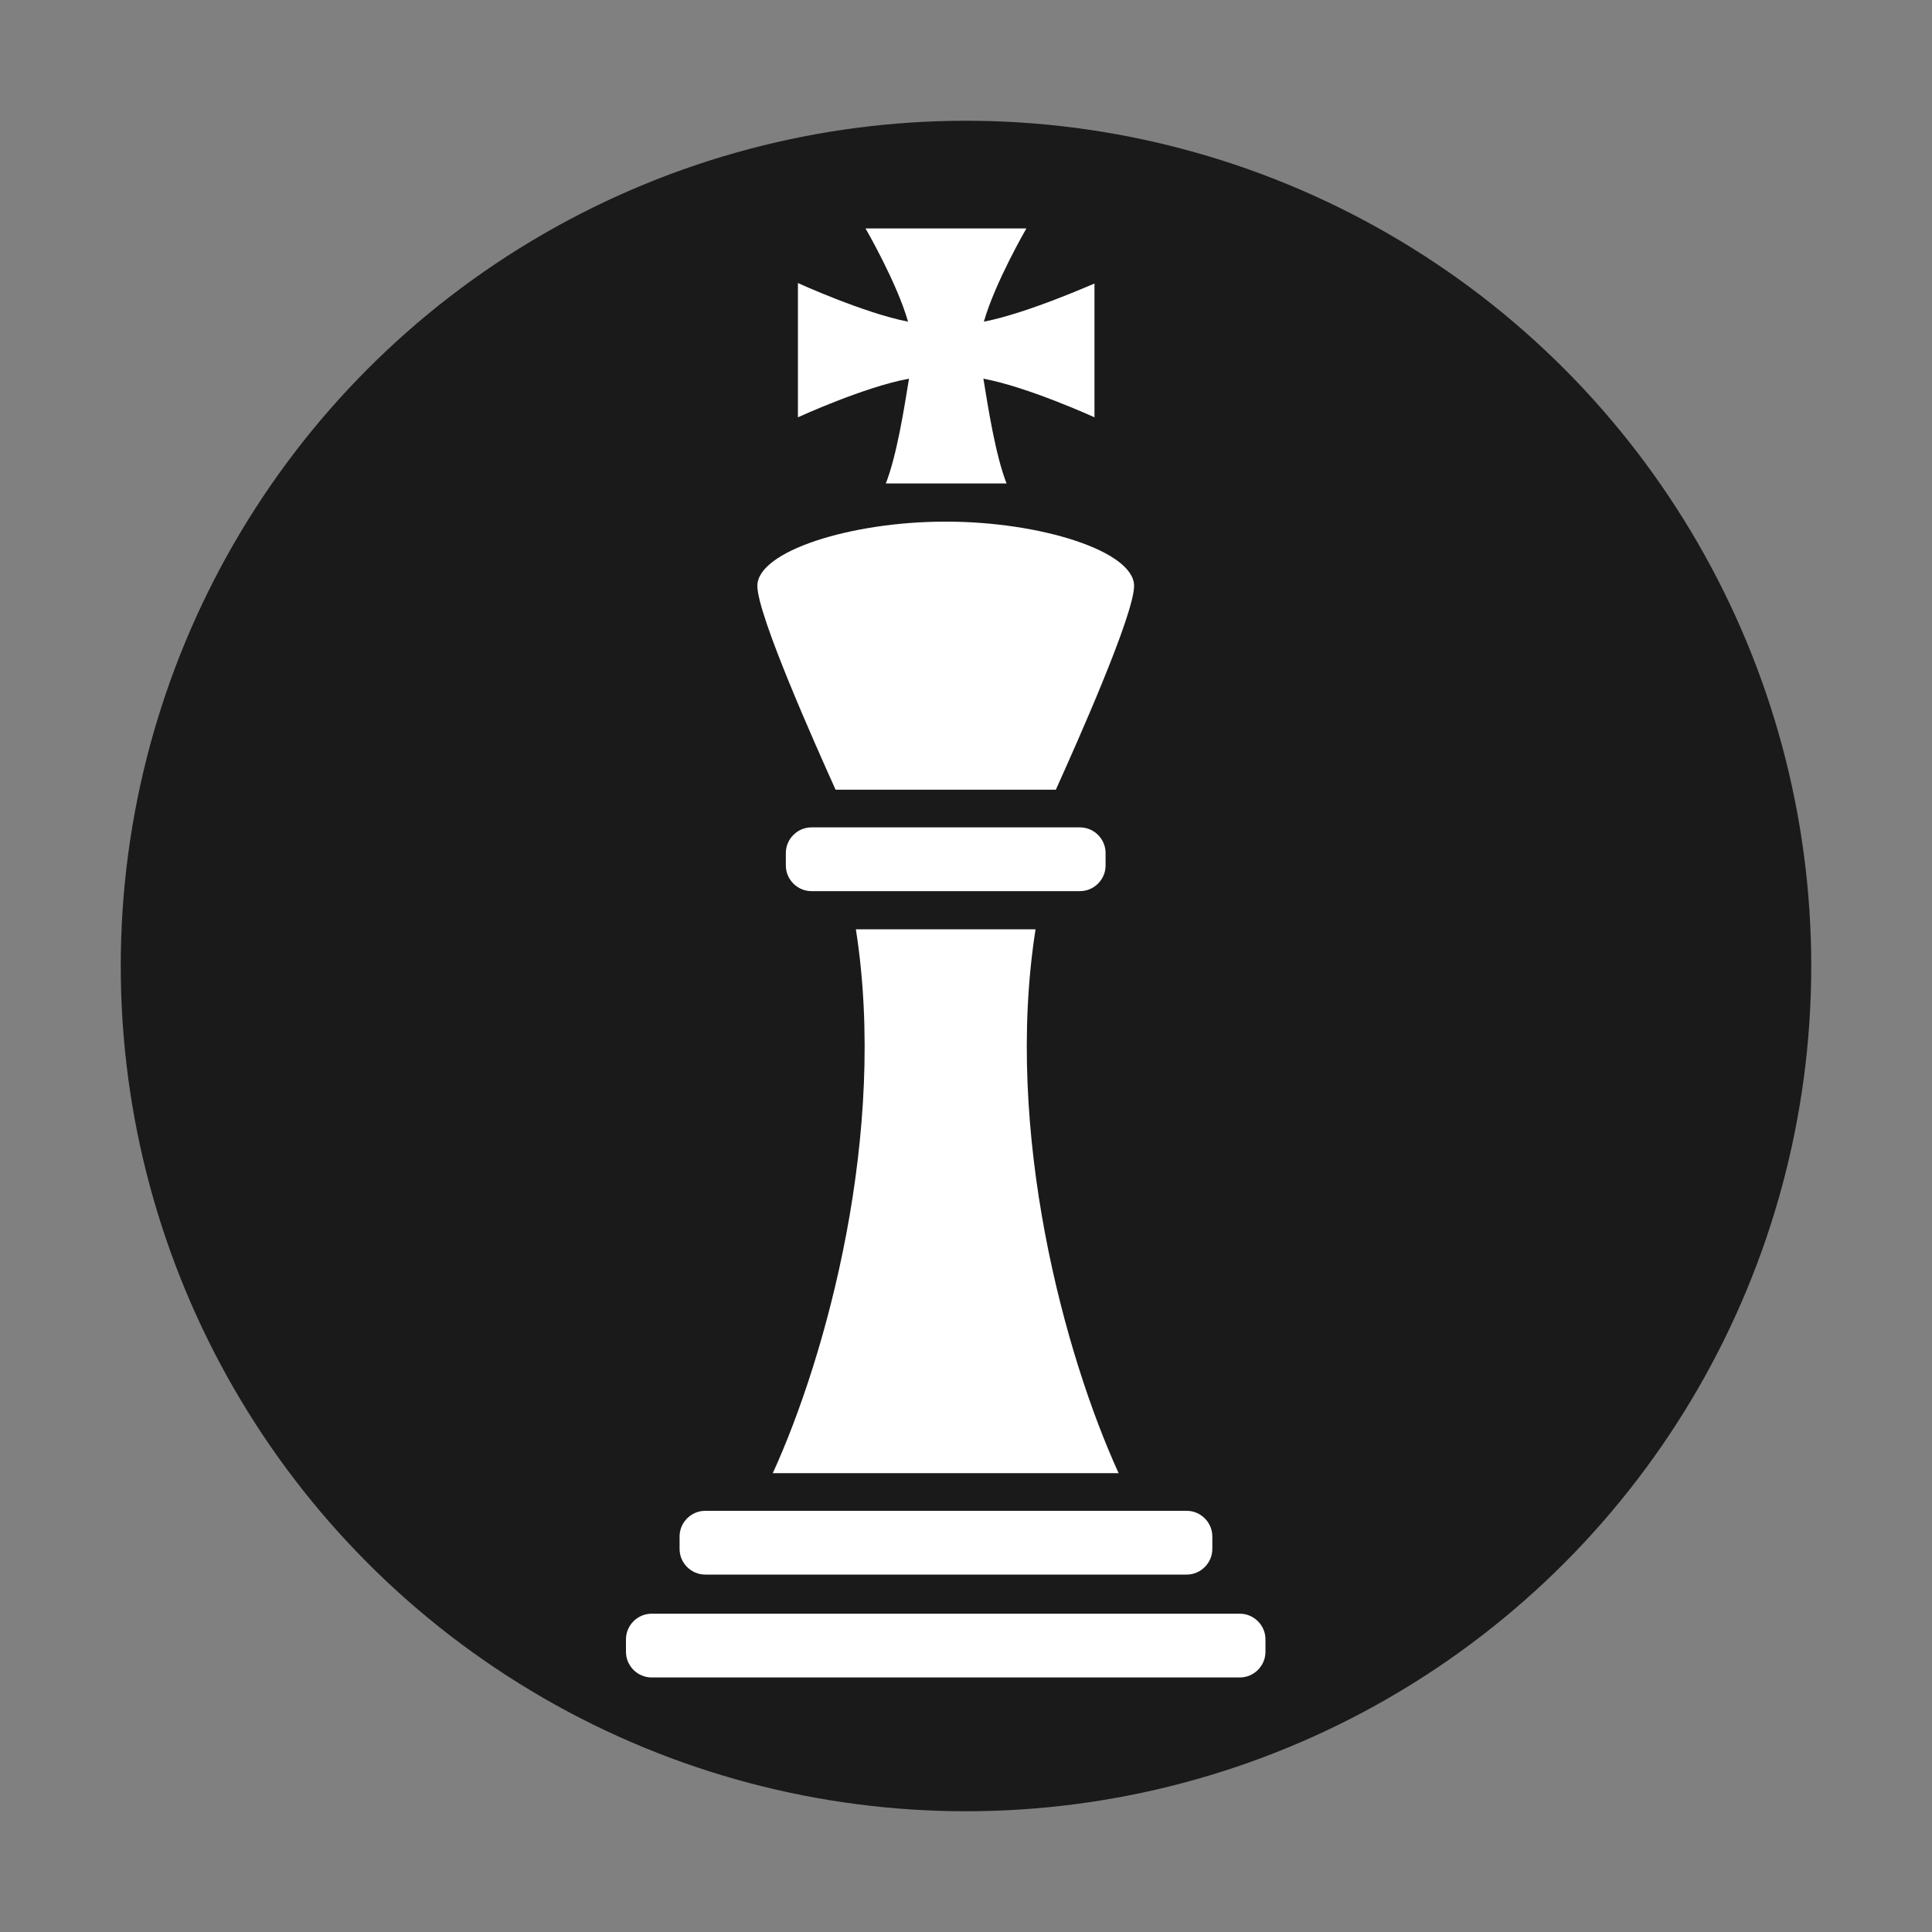 <svg xmlns="http://www.w3.org/2000/svg" xmlns:xlink="http://www.w3.org/1999/xlink" id="Ebene_1" x="0px" y="0px" viewBox="0 0 400 400" style="enable-background:new 0 0 400 400;" xml:space="preserve"><rect x="0" y="0" width="400" height="400" fill="#808080" stroke="none"/><style type="text/css">	.st0{fill:#1A1A1A;}	.st1{fill:#FFFFFF;}</style><circle class="st0" cx="200" cy="200" r="175"></circle><path class="st1" d="M129.6,339.4c0-2.9,2.4-5.3,5.3-5.3h121.8c2.9,0,5.3,2.4,5.3,5.3v2.6c0,2.9-2.4,5.3-5.3,5.3H134.9 c-2.9,0-5.3-2.4-5.3-5.3"></path><g>	<path class="st1" d="M245.7,326h-99.7c-2.9,0-5.3-2.4-5.3-5.3v-2.6c0-2.9,2.4-5.3,5.3-5.3h99.7c2.9,0,5.3,2.4,5.3,5.3v2.6  C251,323.6,248.6,326,245.7,326z"></path></g><g>	<path class="st1" d="M214.4,192.4h-37.2c6.6,42.1-6.1,88.3-17.2,112.6h71.6C220.5,280.7,207.8,234.5,214.4,192.4z"></path></g><g>	<g>		<path class="st1" d="M203.7,66.6c2.3-8.1,8.8-19.3,8.8-19.3h-16.6h-0.1h-16.6c0,0,6.5,11.2,8.8,19.3c-9.2-1.8-22.8-8-22.8-8v13.9   v13.9c0,0,13.7-6.3,23-8c-1,6.1-2.5,15.8-4.8,21.7h25c-2.3-5.9-3.8-15.6-4.8-21.7c9.2,1.7,23,8,23,8V72.6V58.7   C226.5,58.7,212.9,64.8,203.7,66.6z"></path>	</g>	<g>		<path class="st1" d="M218.6,163.5c4.2-9.3,16.2-36.2,16.2-42.2c0-7.2-19.4-13.3-38.9-13.3v0c0,0-0.1,0-0.1,0c0,0-0.1,0-0.1,0v0   c-19.5,0-38.9,6.1-38.9,13.3c0,6,12,32.9,16.2,42.2H218.6z"></path>	</g>	<g>		<path class="st1" d="M223.6,184.5H168c-2.9,0-5.3-2.4-5.3-5.3v-2.6c0-2.9,2.4-5.3,5.3-5.3h55.6c2.9,0,5.3,2.4,5.3,5.3v2.6   C228.9,182.1,226.5,184.5,223.6,184.5z"></path>	</g></g></svg>